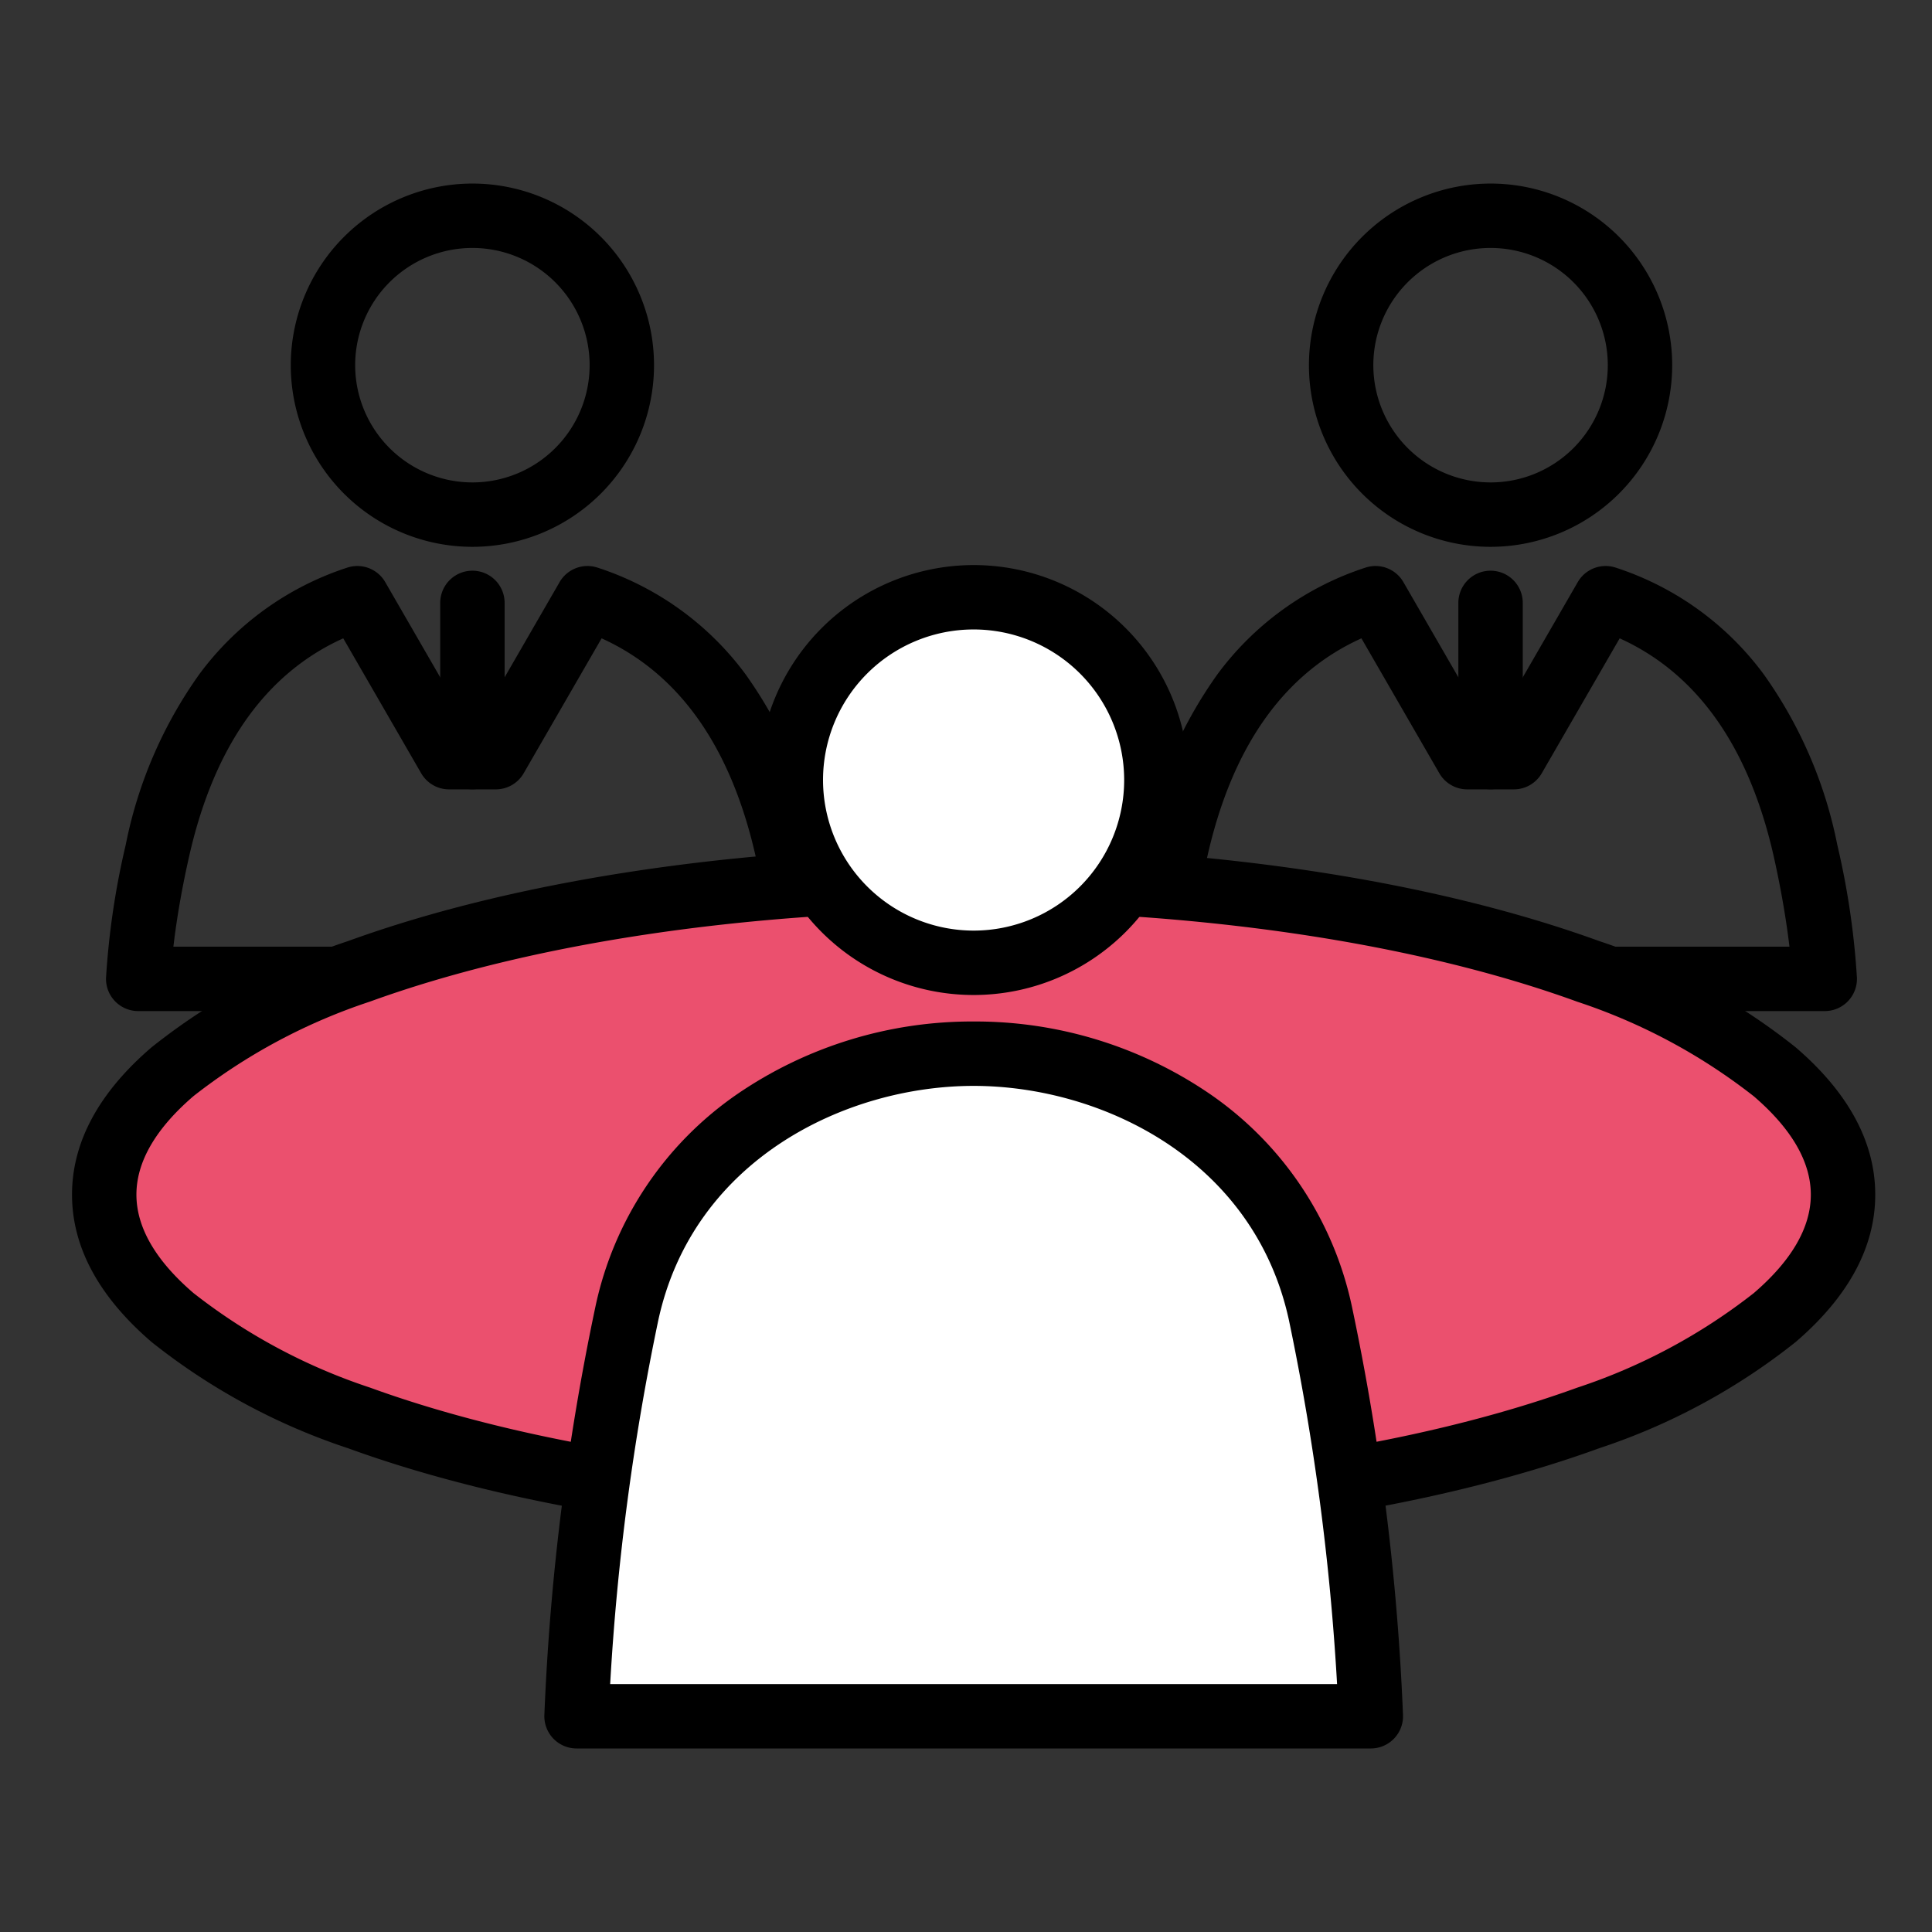 <svg xmlns="http://www.w3.org/2000/svg" xmlns:xlink="http://www.w3.org/1999/xlink" width="90" height="90" viewBox="0 0 90 90"><rect x="0" y="0" width="90" height="90" fill="#333333" stroke="none"/><defs><clipPath id="a"><rect width="90" height="90" fill="none"/></clipPath></defs><g clip-path="url(#a)"><path d="M22.007,8.551a8.461,8.461,0,1,1-8.462,8.461A8.471,8.471,0,0,1,22.007,8.551Zm0,13.922a5.461,5.461,0,1,0-5.462-5.461A5.467,5.467,0,0,0,22.007,22.473Z"/><path d="M37.574,47.1H6.439a1.5,1.5,0,0,1-1.5-1.547,36.776,36.776,0,0,1,.918-6.2A20.541,20.541,0,0,1,9.291,31.4a13.93,13.93,0,0,1,6.884-4.957,1.5,1.5,0,0,1,1.771.674l3.84,6.65h.442l3.84-6.65a1.5,1.5,0,0,1,1.771-.674A13.93,13.93,0,0,1,34.723,31.4a20.541,20.541,0,0,1,3.433,7.947,36.826,36.826,0,0,1,.917,6.2,1.5,1.5,0,0,1-1.5,1.547Zm-29.5-3h27.86c-.116-.976-.328-2.378-.709-4.1-1.145-5.171-3.566-8.617-7.2-10.264l-3.63,6.286a1.5,1.5,0,0,1-1.3.75H20.92a1.5,1.5,0,0,1-1.3-.75l-3.63-6.286C12.353,31.378,9.932,34.824,8.787,40,8.4,41.718,8.193,43.119,8.077,44.1Z"/><path d="M0,8.682a1.5,1.5,0,0,1-1.5-1.5V0A1.5,1.5,0,0,1,0-1.5,1.5,1.5,0,0,1,1.5,0V7.182A1.5,1.5,0,0,1,0,8.682Z" transform="translate(22.007 28.085)"/><path d="M69.437,8.551a8.461,8.461,0,1,1-8.462,8.461A8.471,8.471,0,0,1,69.437,8.551Zm0,13.922a5.461,5.461,0,1,0-5.462-5.461A5.467,5.467,0,0,0,69.437,22.473Z"/><path d="M85,47.1H53.869a1.5,1.5,0,0,1-1.5-1.547,36.776,36.776,0,0,1,.918-6.2A20.541,20.541,0,0,1,56.721,31.4a13.93,13.93,0,0,1,6.884-4.957,1.5,1.5,0,0,1,1.771.674l3.84,6.65h.442l3.84-6.65a1.5,1.5,0,0,1,1.771-.674A13.93,13.93,0,0,1,82.153,31.4a20.541,20.541,0,0,1,3.433,7.947,36.826,36.826,0,0,1,.917,6.2A1.5,1.5,0,0,1,85,47.1Zm-29.5-3h27.86c-.116-.976-.328-2.378-.709-4.1-1.145-5.171-3.566-8.617-7.2-10.264l-3.63,6.286a1.5,1.5,0,0,1-1.3.75H68.35a1.5,1.5,0,0,1-1.3-.75l-3.63-6.286c-3.638,1.647-6.059,5.093-7.2,10.265C55.835,41.718,55.623,43.119,55.507,44.1Z"/><path d="M0,8.682a1.5,1.5,0,0,1-1.5-1.5V0A1.5,1.5,0,0,1,0-1.5,1.5,1.5,0,0,1,1.5,0V7.182A1.5,1.5,0,0,1,0,8.682Z" transform="translate(69.436 28.085)"/><path d="M85.855,55.65c0,8.123-18.132,14.708-40.5,14.708s-40.5-6.585-40.5-14.708,18.132-14.708,40.5-14.708,40.5,6.585,40.5,14.708" fill="#eb506e"/><path d="M40.5-1.5C51.488-1.5,61.84.062,69.65,2.9a29.588,29.588,0,0,1,9.145,4.947c2.459,2.111,3.706,4.42,3.706,6.863s-1.247,4.752-3.706,6.863a29.588,29.588,0,0,1-9.145,4.947c-7.809,2.836-18.162,4.4-29.15,4.4s-21.34-1.562-29.15-4.4a29.588,29.588,0,0,1-9.145-4.947C-.253,19.46-1.5,17.151-1.5,14.708S-.253,9.956,2.206,7.845A29.588,29.588,0,0,1,11.35,2.9C19.16.062,29.512-1.5,40.5-1.5Zm0,29.416c10.648,0,20.636-1.5,28.126-4.218a27.077,27.077,0,0,0,8.214-4.4c1.765-1.515,2.66-3.059,2.66-4.587s-.895-3.072-2.66-4.587a27.077,27.077,0,0,0-8.214-4.4C61.136,3,51.148,1.5,40.5,1.5S19.864,3,12.374,5.718a27.077,27.077,0,0,0-8.214,4.4C2.395,11.636,1.5,13.18,1.5,14.708s.895,3.072,2.66,4.587a27.077,27.077,0,0,0,8.214,4.4C19.864,26.418,29.852,27.916,40.5,27.916Z" transform="translate(4.855 40.942)"/><path d="M53.869,36.337a8.514,8.514,0,1,1-8.514-8.514,8.514,8.514,0,0,1,8.514,8.514" fill="#fff"/><path d="M45.355,26.323A10.014,10.014,0,1,1,35.34,36.337,10.025,10.025,0,0,1,45.355,26.323Zm0,17.028a7.014,7.014,0,1,0-7.015-7.014A7.022,7.022,0,0,0,45.355,43.351Z"/><path d="M45.355,49.085c7.2,0,14.451,4.236,16.156,12.1A113.928,113.928,0,0,1,63.856,79.95h-37A113.928,113.928,0,0,1,29.2,61.189c1.7-7.868,8.953-12.1,16.156-12.1" fill="#fff"/><path d="M45.355,47.585a19.35,19.35,0,0,1,11,3.372,16.056,16.056,0,0,1,6.624,9.915,114.273,114.273,0,0,1,2.379,19.039,1.5,1.5,0,0,1-1.5,1.539h-37a1.5,1.5,0,0,1-1.5-1.539,114.275,114.275,0,0,1,2.379-19.04,16.056,16.056,0,0,1,6.624-9.915A19.35,19.35,0,0,1,45.355,47.585ZM62.286,78.45a114.31,114.31,0,0,0-2.241-16.943C58.419,54,51.29,50.585,45.355,50.585S32.291,54,30.665,61.507A114.154,114.154,0,0,0,28.424,78.45Z"/></g></svg>